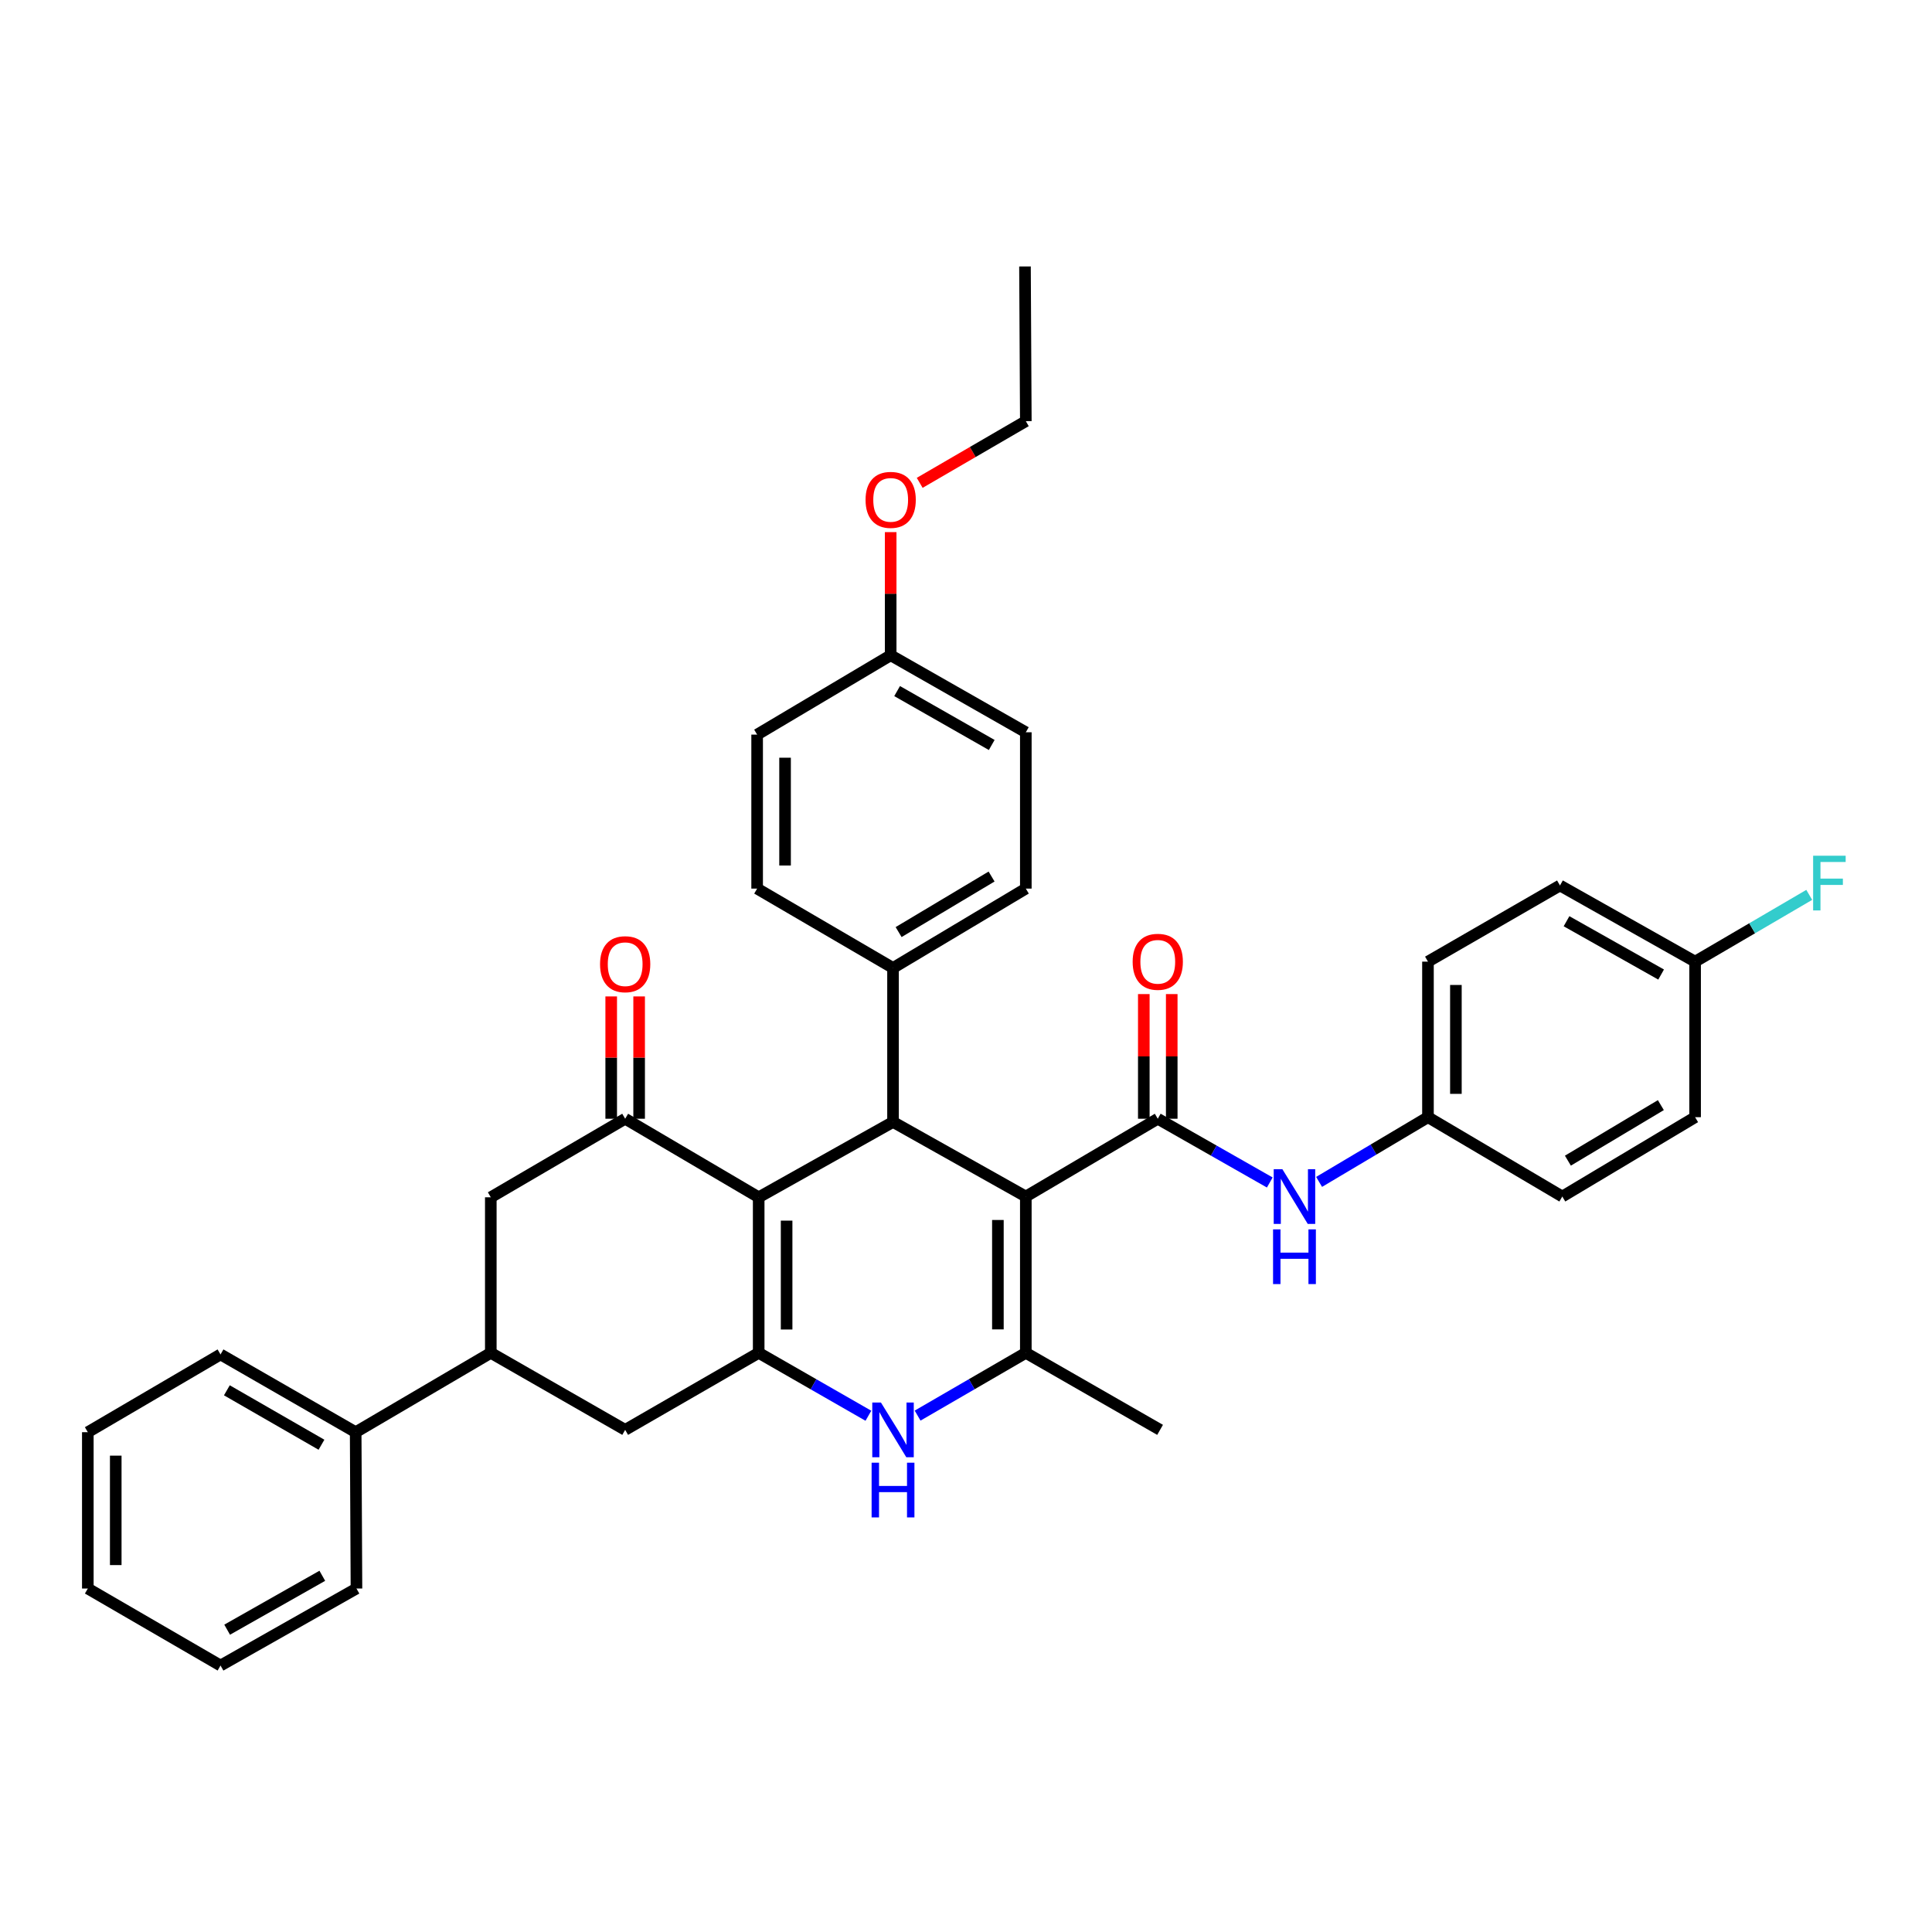 <?xml version='1.0' encoding='iso-8859-1'?>
<svg version='1.1' baseProfile='full'
              xmlns='http://www.w3.org/2000/svg'
                      xmlns:rdkit='http://www.rdkit.org/xml'
                      xmlns:xlink='http://www.w3.org/1999/xlink'
                  xml:space='preserve'
width='1000px' height='1000px' viewBox='0 0 1000 1000'>
<!-- END OF HEADER -->
<rect style='opacity:1.0;fill:#FFFFFF;stroke:none' width='1000' height='1000' x='0' y='0'> </rect>
<path class='bond-2' d='M 530.963,619.325 L 530.963,700.23' style='fill:none;fill-rule:evenodd;stroke:#000000;stroke-width:6px;stroke-linecap:butt;stroke-linejoin:miter;stroke-opacity:1' />
<path class='bond-2' d='M 516.508,631.461 L 516.508,688.094' style='fill:none;fill-rule:evenodd;stroke:#000000;stroke-width:6px;stroke-linecap:butt;stroke-linejoin:miter;stroke-opacity:1' />
<path class='bond-3' d='M 530.963,619.325 L 462.226,580.72' style='fill:none;fill-rule:evenodd;stroke:#000000;stroke-width:6px;stroke-linecap:butt;stroke-linejoin:miter;stroke-opacity:1' />
<path class='bond-4' d='M 530.963,619.325 L 599.26,579.058' style='fill:none;fill-rule:evenodd;stroke:#000000;stroke-width:6px;stroke-linecap:butt;stroke-linejoin:miter;stroke-opacity:1' />
<path class='bond-0' d='M 392.693,619.719 L 462.226,580.72' style='fill:none;fill-rule:evenodd;stroke:#000000;stroke-width:6px;stroke-linecap:butt;stroke-linejoin:miter;stroke-opacity:1' />
<path class='bond-1' d='M 392.693,619.719 L 392.693,700.23' style='fill:none;fill-rule:evenodd;stroke:#000000;stroke-width:6px;stroke-linecap:butt;stroke-linejoin:miter;stroke-opacity:1' />
<path class='bond-1' d='M 407.149,631.796 L 407.149,688.153' style='fill:none;fill-rule:evenodd;stroke:#000000;stroke-width:6px;stroke-linecap:butt;stroke-linejoin:miter;stroke-opacity:1' />
<path class='bond-6' d='M 392.693,619.719 L 323.586,579.058' style='fill:none;fill-rule:evenodd;stroke:#000000;stroke-width:6px;stroke-linecap:butt;stroke-linejoin:miter;stroke-opacity:1' />
<path class='bond-8' d='M 392.693,700.23 L 323.586,740.096' style='fill:none;fill-rule:evenodd;stroke:#000000;stroke-width:6px;stroke-linecap:butt;stroke-linejoin:miter;stroke-opacity:1' />
<path class='bond-36' d='M 392.693,700.23 L 421.087,716.51' style='fill:none;fill-rule:evenodd;stroke:#000000;stroke-width:6px;stroke-linecap:butt;stroke-linejoin:miter;stroke-opacity:1' />
<path class='bond-36' d='M 421.087,716.51 L 449.482,732.79' style='fill:none;fill-rule:evenodd;stroke:#0000FF;stroke-width:6px;stroke-linecap:butt;stroke-linejoin:miter;stroke-opacity:1' />
<path class='bond-5' d='M 530.963,700.23 L 502.958,716.473' style='fill:none;fill-rule:evenodd;stroke:#000000;stroke-width:6px;stroke-linecap:butt;stroke-linejoin:miter;stroke-opacity:1' />
<path class='bond-5' d='M 502.958,716.473 L 474.952,732.715' style='fill:none;fill-rule:evenodd;stroke:#0000FF;stroke-width:6px;stroke-linecap:butt;stroke-linejoin:miter;stroke-opacity:1' />
<path class='bond-18' d='M 530.963,700.23 L 600.456,740.096' style='fill:none;fill-rule:evenodd;stroke:#000000;stroke-width:6px;stroke-linecap:butt;stroke-linejoin:miter;stroke-opacity:1' />
<path class='bond-11' d='M 462.226,580.72 L 462.226,501.012' style='fill:none;fill-rule:evenodd;stroke:#000000;stroke-width:6px;stroke-linecap:butt;stroke-linejoin:miter;stroke-opacity:1' />
<path class='bond-7' d='M 599.26,579.058 L 628.249,595.556' style='fill:none;fill-rule:evenodd;stroke:#000000;stroke-width:6px;stroke-linecap:butt;stroke-linejoin:miter;stroke-opacity:1' />
<path class='bond-7' d='M 628.249,595.556 L 657.238,612.055' style='fill:none;fill-rule:evenodd;stroke:#0000FF;stroke-width:6px;stroke-linecap:butt;stroke-linejoin:miter;stroke-opacity:1' />
<path class='bond-12' d='M 606.487,579.058 L 606.487,546.797' style='fill:none;fill-rule:evenodd;stroke:#000000;stroke-width:6px;stroke-linecap:butt;stroke-linejoin:miter;stroke-opacity:1' />
<path class='bond-12' d='M 606.487,546.797 L 606.487,514.536' style='fill:none;fill-rule:evenodd;stroke:#FF0000;stroke-width:6px;stroke-linecap:butt;stroke-linejoin:miter;stroke-opacity:1' />
<path class='bond-12' d='M 592.032,579.058 L 592.032,546.797' style='fill:none;fill-rule:evenodd;stroke:#000000;stroke-width:6px;stroke-linecap:butt;stroke-linejoin:miter;stroke-opacity:1' />
<path class='bond-12' d='M 592.032,546.797 L 592.032,514.536' style='fill:none;fill-rule:evenodd;stroke:#FF0000;stroke-width:6px;stroke-linecap:butt;stroke-linejoin:miter;stroke-opacity:1' />
<path class='bond-10' d='M 323.586,579.058 L 254.037,619.719' style='fill:none;fill-rule:evenodd;stroke:#000000;stroke-width:6px;stroke-linecap:butt;stroke-linejoin:miter;stroke-opacity:1' />
<path class='bond-13' d='M 330.814,579.058 L 330.814,547.404' style='fill:none;fill-rule:evenodd;stroke:#000000;stroke-width:6px;stroke-linecap:butt;stroke-linejoin:miter;stroke-opacity:1' />
<path class='bond-13' d='M 330.814,547.404 L 330.814,515.75' style='fill:none;fill-rule:evenodd;stroke:#FF0000;stroke-width:6px;stroke-linecap:butt;stroke-linejoin:miter;stroke-opacity:1' />
<path class='bond-13' d='M 316.358,579.058 L 316.358,547.404' style='fill:none;fill-rule:evenodd;stroke:#000000;stroke-width:6px;stroke-linecap:butt;stroke-linejoin:miter;stroke-opacity:1' />
<path class='bond-13' d='M 316.358,547.404 L 316.358,515.75' style='fill:none;fill-rule:evenodd;stroke:#FF0000;stroke-width:6px;stroke-linecap:butt;stroke-linejoin:miter;stroke-opacity:1' />
<path class='bond-17' d='M 682.763,611.747 L 710.937,595.001' style='fill:none;fill-rule:evenodd;stroke:#0000FF;stroke-width:6px;stroke-linecap:butt;stroke-linejoin:miter;stroke-opacity:1' />
<path class='bond-17' d='M 710.937,595.001 L 739.112,578.255' style='fill:none;fill-rule:evenodd;stroke:#000000;stroke-width:6px;stroke-linecap:butt;stroke-linejoin:miter;stroke-opacity:1' />
<path class='bond-39' d='M 323.586,740.096 L 254.037,700.23' style='fill:none;fill-rule:evenodd;stroke:#000000;stroke-width:6px;stroke-linecap:butt;stroke-linejoin:miter;stroke-opacity:1' />
<path class='bond-9' d='M 254.037,700.23 L 254.037,619.719' style='fill:none;fill-rule:evenodd;stroke:#000000;stroke-width:6px;stroke-linecap:butt;stroke-linejoin:miter;stroke-opacity:1' />
<path class='bond-14' d='M 254.037,700.23 L 184.095,741.301' style='fill:none;fill-rule:evenodd;stroke:#000000;stroke-width:6px;stroke-linecap:butt;stroke-linejoin:miter;stroke-opacity:1' />
<path class='bond-15' d='M 462.226,501.012 L 530.963,459.941' style='fill:none;fill-rule:evenodd;stroke:#000000;stroke-width:6px;stroke-linecap:butt;stroke-linejoin:miter;stroke-opacity:1' />
<path class='bond-15' d='M 465.122,482.442 L 513.238,453.692' style='fill:none;fill-rule:evenodd;stroke:#000000;stroke-width:6px;stroke-linecap:butt;stroke-linejoin:miter;stroke-opacity:1' />
<path class='bond-16' d='M 462.226,501.012 L 391.89,459.941' style='fill:none;fill-rule:evenodd;stroke:#000000;stroke-width:6px;stroke-linecap:butt;stroke-linejoin:miter;stroke-opacity:1' />
<path class='bond-29' d='M 184.095,741.301 L 114.144,701.049' style='fill:none;fill-rule:evenodd;stroke:#000000;stroke-width:6px;stroke-linecap:butt;stroke-linejoin:miter;stroke-opacity:1' />
<path class='bond-29' d='M 166.392,747.793 L 117.427,719.617' style='fill:none;fill-rule:evenodd;stroke:#000000;stroke-width:6px;stroke-linecap:butt;stroke-linejoin:miter;stroke-opacity:1' />
<path class='bond-30' d='M 184.095,741.301 L 184.504,822.222' style='fill:none;fill-rule:evenodd;stroke:#000000;stroke-width:6px;stroke-linecap:butt;stroke-linejoin:miter;stroke-opacity:1' />
<path class='bond-22' d='M 530.963,459.941 L 530.963,379.02' style='fill:none;fill-rule:evenodd;stroke:#000000;stroke-width:6px;stroke-linecap:butt;stroke-linejoin:miter;stroke-opacity:1' />
<path class='bond-21' d='M 391.89,459.941 L 391.89,380.233' style='fill:none;fill-rule:evenodd;stroke:#000000;stroke-width:6px;stroke-linecap:butt;stroke-linejoin:miter;stroke-opacity:1' />
<path class='bond-21' d='M 406.346,447.985 L 406.346,392.189' style='fill:none;fill-rule:evenodd;stroke:#000000;stroke-width:6px;stroke-linecap:butt;stroke-linejoin:miter;stroke-opacity:1' />
<path class='bond-24' d='M 739.112,578.255 L 808.645,619.325' style='fill:none;fill-rule:evenodd;stroke:#000000;stroke-width:6px;stroke-linecap:butt;stroke-linejoin:miter;stroke-opacity:1' />
<path class='bond-25' d='M 739.112,578.255 L 739.112,497.743' style='fill:none;fill-rule:evenodd;stroke:#000000;stroke-width:6px;stroke-linecap:butt;stroke-linejoin:miter;stroke-opacity:1' />
<path class='bond-25' d='M 753.568,566.178 L 753.568,509.82' style='fill:none;fill-rule:evenodd;stroke:#000000;stroke-width:6px;stroke-linecap:butt;stroke-linejoin:miter;stroke-opacity:1' />
<path class='bond-19' d='M 877.383,497.743 L 807.44,458.319' style='fill:none;fill-rule:evenodd;stroke:#000000;stroke-width:6px;stroke-linecap:butt;stroke-linejoin:miter;stroke-opacity:1' />
<path class='bond-19' d='M 859.793,504.423 L 810.833,476.826' style='fill:none;fill-rule:evenodd;stroke:#000000;stroke-width:6px;stroke-linecap:butt;stroke-linejoin:miter;stroke-opacity:1' />
<path class='bond-23' d='M 877.383,497.743 L 906.92,480.464' style='fill:none;fill-rule:evenodd;stroke:#000000;stroke-width:6px;stroke-linecap:butt;stroke-linejoin:miter;stroke-opacity:1' />
<path class='bond-23' d='M 906.92,480.464 L 936.458,463.185' style='fill:none;fill-rule:evenodd;stroke:#33CCCC;stroke-width:6px;stroke-linecap:butt;stroke-linejoin:miter;stroke-opacity:1' />
<path class='bond-38' d='M 877.383,497.743 L 877.383,578.255' style='fill:none;fill-rule:evenodd;stroke:#000000;stroke-width:6px;stroke-linecap:butt;stroke-linejoin:miter;stroke-opacity:1' />
<path class='bond-20' d='M 461.013,339.162 L 391.89,380.233' style='fill:none;fill-rule:evenodd;stroke:#000000;stroke-width:6px;stroke-linecap:butt;stroke-linejoin:miter;stroke-opacity:1' />
<path class='bond-28' d='M 461.013,339.162 L 461.013,307.293' style='fill:none;fill-rule:evenodd;stroke:#000000;stroke-width:6px;stroke-linecap:butt;stroke-linejoin:miter;stroke-opacity:1' />
<path class='bond-28' d='M 461.013,307.293 L 461.013,275.424' style='fill:none;fill-rule:evenodd;stroke:#FF0000;stroke-width:6px;stroke-linecap:butt;stroke-linejoin:miter;stroke-opacity:1' />
<path class='bond-37' d='M 461.013,339.162 L 530.963,379.02' style='fill:none;fill-rule:evenodd;stroke:#000000;stroke-width:6px;stroke-linecap:butt;stroke-linejoin:miter;stroke-opacity:1' />
<path class='bond-37' d='M 464.349,357.701 L 513.314,385.602' style='fill:none;fill-rule:evenodd;stroke:#000000;stroke-width:6px;stroke-linecap:butt;stroke-linejoin:miter;stroke-opacity:1' />
<path class='bond-27' d='M 808.645,619.325 L 877.383,578.255' style='fill:none;fill-rule:evenodd;stroke:#000000;stroke-width:6px;stroke-linecap:butt;stroke-linejoin:miter;stroke-opacity:1' />
<path class='bond-27' d='M 811.541,600.755 L 859.657,572.006' style='fill:none;fill-rule:evenodd;stroke:#000000;stroke-width:6px;stroke-linecap:butt;stroke-linejoin:miter;stroke-opacity:1' />
<path class='bond-26' d='M 739.112,497.743 L 807.44,458.319' style='fill:none;fill-rule:evenodd;stroke:#000000;stroke-width:6px;stroke-linecap:butt;stroke-linejoin:miter;stroke-opacity:1' />
<path class='bond-31' d='M 476.036,249.918 L 503.5,233.954' style='fill:none;fill-rule:evenodd;stroke:#FF0000;stroke-width:6px;stroke-linecap:butt;stroke-linejoin:miter;stroke-opacity:1' />
<path class='bond-31' d='M 503.5,233.954 L 530.963,217.99' style='fill:none;fill-rule:evenodd;stroke:#000000;stroke-width:6px;stroke-linecap:butt;stroke-linejoin:miter;stroke-opacity:1' />
<path class='bond-33' d='M 114.144,701.049 L 45.455,741.301' style='fill:none;fill-rule:evenodd;stroke:#000000;stroke-width:6px;stroke-linecap:butt;stroke-linejoin:miter;stroke-opacity:1' />
<path class='bond-34' d='M 184.504,822.222 L 114.144,862.08' style='fill:none;fill-rule:evenodd;stroke:#000000;stroke-width:6px;stroke-linecap:butt;stroke-linejoin:miter;stroke-opacity:1' />
<path class='bond-34' d='M 166.825,815.622 L 117.573,843.523' style='fill:none;fill-rule:evenodd;stroke:#000000;stroke-width:6px;stroke-linecap:butt;stroke-linejoin:miter;stroke-opacity:1' />
<path class='bond-32' d='M 530.963,217.99 L 530.53,137.92' style='fill:none;fill-rule:evenodd;stroke:#000000;stroke-width:6px;stroke-linecap:butt;stroke-linejoin:miter;stroke-opacity:1' />
<path class='bond-40' d='M 45.455,741.301 L 45.455,822.222' style='fill:none;fill-rule:evenodd;stroke:#000000;stroke-width:6px;stroke-linecap:butt;stroke-linejoin:miter;stroke-opacity:1' />
<path class='bond-40' d='M 59.91,753.439 L 59.91,810.084' style='fill:none;fill-rule:evenodd;stroke:#000000;stroke-width:6px;stroke-linecap:butt;stroke-linejoin:miter;stroke-opacity:1' />
<path class='bond-35' d='M 114.144,862.08 L 45.455,822.222' style='fill:none;fill-rule:evenodd;stroke:#000000;stroke-width:6px;stroke-linecap:butt;stroke-linejoin:miter;stroke-opacity:1' />
<path  class='atom-6' d='M 455.966 725.936
L 465.246 740.936
Q 466.166 742.416, 467.646 745.096
Q 469.126 747.776, 469.206 747.936
L 469.206 725.936
L 472.966 725.936
L 472.966 754.256
L 469.086 754.256
L 459.126 737.856
Q 457.966 735.936, 456.726 733.736
Q 455.526 731.536, 455.166 730.856
L 455.166 754.256
L 451.486 754.256
L 451.486 725.936
L 455.966 725.936
' fill='#0000FF'/>
<path  class='atom-6' d='M 451.146 757.088
L 454.986 757.088
L 454.986 769.128
L 469.466 769.128
L 469.466 757.088
L 473.306 757.088
L 473.306 785.408
L 469.466 785.408
L 469.466 772.328
L 454.986 772.328
L 454.986 785.408
L 451.146 785.408
L 451.146 757.088
' fill='#0000FF'/>
<path  class='atom-8' d='M 663.753 605.165
L 673.033 620.165
Q 673.953 621.645, 675.433 624.325
Q 676.913 627.005, 676.993 627.165
L 676.993 605.165
L 680.753 605.165
L 680.753 633.485
L 676.873 633.485
L 666.913 617.085
Q 665.753 615.165, 664.513 612.965
Q 663.313 610.765, 662.953 610.085
L 662.953 633.485
L 659.273 633.485
L 659.273 605.165
L 663.753 605.165
' fill='#0000FF'/>
<path  class='atom-8' d='M 658.933 636.317
L 662.773 636.317
L 662.773 648.357
L 677.253 648.357
L 677.253 636.317
L 681.093 636.317
L 681.093 664.637
L 677.253 664.637
L 677.253 651.557
L 662.773 651.557
L 662.773 664.637
L 658.933 664.637
L 658.933 636.317
' fill='#0000FF'/>
<path  class='atom-13' d='M 586.26 497.823
Q 586.26 491.023, 589.62 487.223
Q 592.98 483.423, 599.26 483.423
Q 605.54 483.423, 608.9 487.223
Q 612.26 491.023, 612.26 497.823
Q 612.26 504.703, 608.86 508.623
Q 605.46 512.503, 599.26 512.503
Q 593.02 512.503, 589.62 508.623
Q 586.26 504.743, 586.26 497.823
M 599.26 509.303
Q 603.58 509.303, 605.9 506.423
Q 608.26 503.503, 608.26 497.823
Q 608.26 492.263, 605.9 489.463
Q 603.58 486.623, 599.26 486.623
Q 594.94 486.623, 592.58 489.423
Q 590.26 492.223, 590.26 497.823
Q 590.26 503.543, 592.58 506.423
Q 594.94 509.303, 599.26 509.303
' fill='#FF0000'/>
<path  class='atom-14' d='M 310.586 499.068
Q 310.586 492.268, 313.946 488.468
Q 317.306 484.668, 323.586 484.668
Q 329.866 484.668, 333.226 488.468
Q 336.586 492.268, 336.586 499.068
Q 336.586 505.948, 333.186 509.868
Q 329.786 513.748, 323.586 513.748
Q 317.346 513.748, 313.946 509.868
Q 310.586 505.988, 310.586 499.068
M 323.586 510.548
Q 327.906 510.548, 330.226 507.668
Q 332.586 504.748, 332.586 499.068
Q 332.586 493.508, 330.226 490.708
Q 327.906 487.868, 323.586 487.868
Q 319.266 487.868, 316.906 490.668
Q 314.586 493.468, 314.586 499.068
Q 314.586 504.788, 316.906 507.668
Q 319.266 510.548, 323.586 510.548
' fill='#FF0000'/>
<path  class='atom-24' d='M 938.471 442.922
L 955.311 442.922
L 955.311 446.162
L 942.271 446.162
L 942.271 454.762
L 953.871 454.762
L 953.871 458.042
L 942.271 458.042
L 942.271 471.242
L 938.471 471.242
L 938.471 442.922
' fill='#33CCCC'/>
<path  class='atom-29' d='M 448.013 258.731
Q 448.013 251.931, 451.373 248.131
Q 454.733 244.331, 461.013 244.331
Q 467.293 244.331, 470.653 248.131
Q 474.013 251.931, 474.013 258.731
Q 474.013 265.611, 470.613 269.531
Q 467.213 273.411, 461.013 273.411
Q 454.773 273.411, 451.373 269.531
Q 448.013 265.651, 448.013 258.731
M 461.013 270.211
Q 465.333 270.211, 467.653 267.331
Q 470.013 264.411, 470.013 258.731
Q 470.013 253.171, 467.653 250.371
Q 465.333 247.531, 461.013 247.531
Q 456.693 247.531, 454.333 250.331
Q 452.013 253.131, 452.013 258.731
Q 452.013 264.451, 454.333 267.331
Q 456.693 270.211, 461.013 270.211
' fill='#FF0000'/>
</svg>

